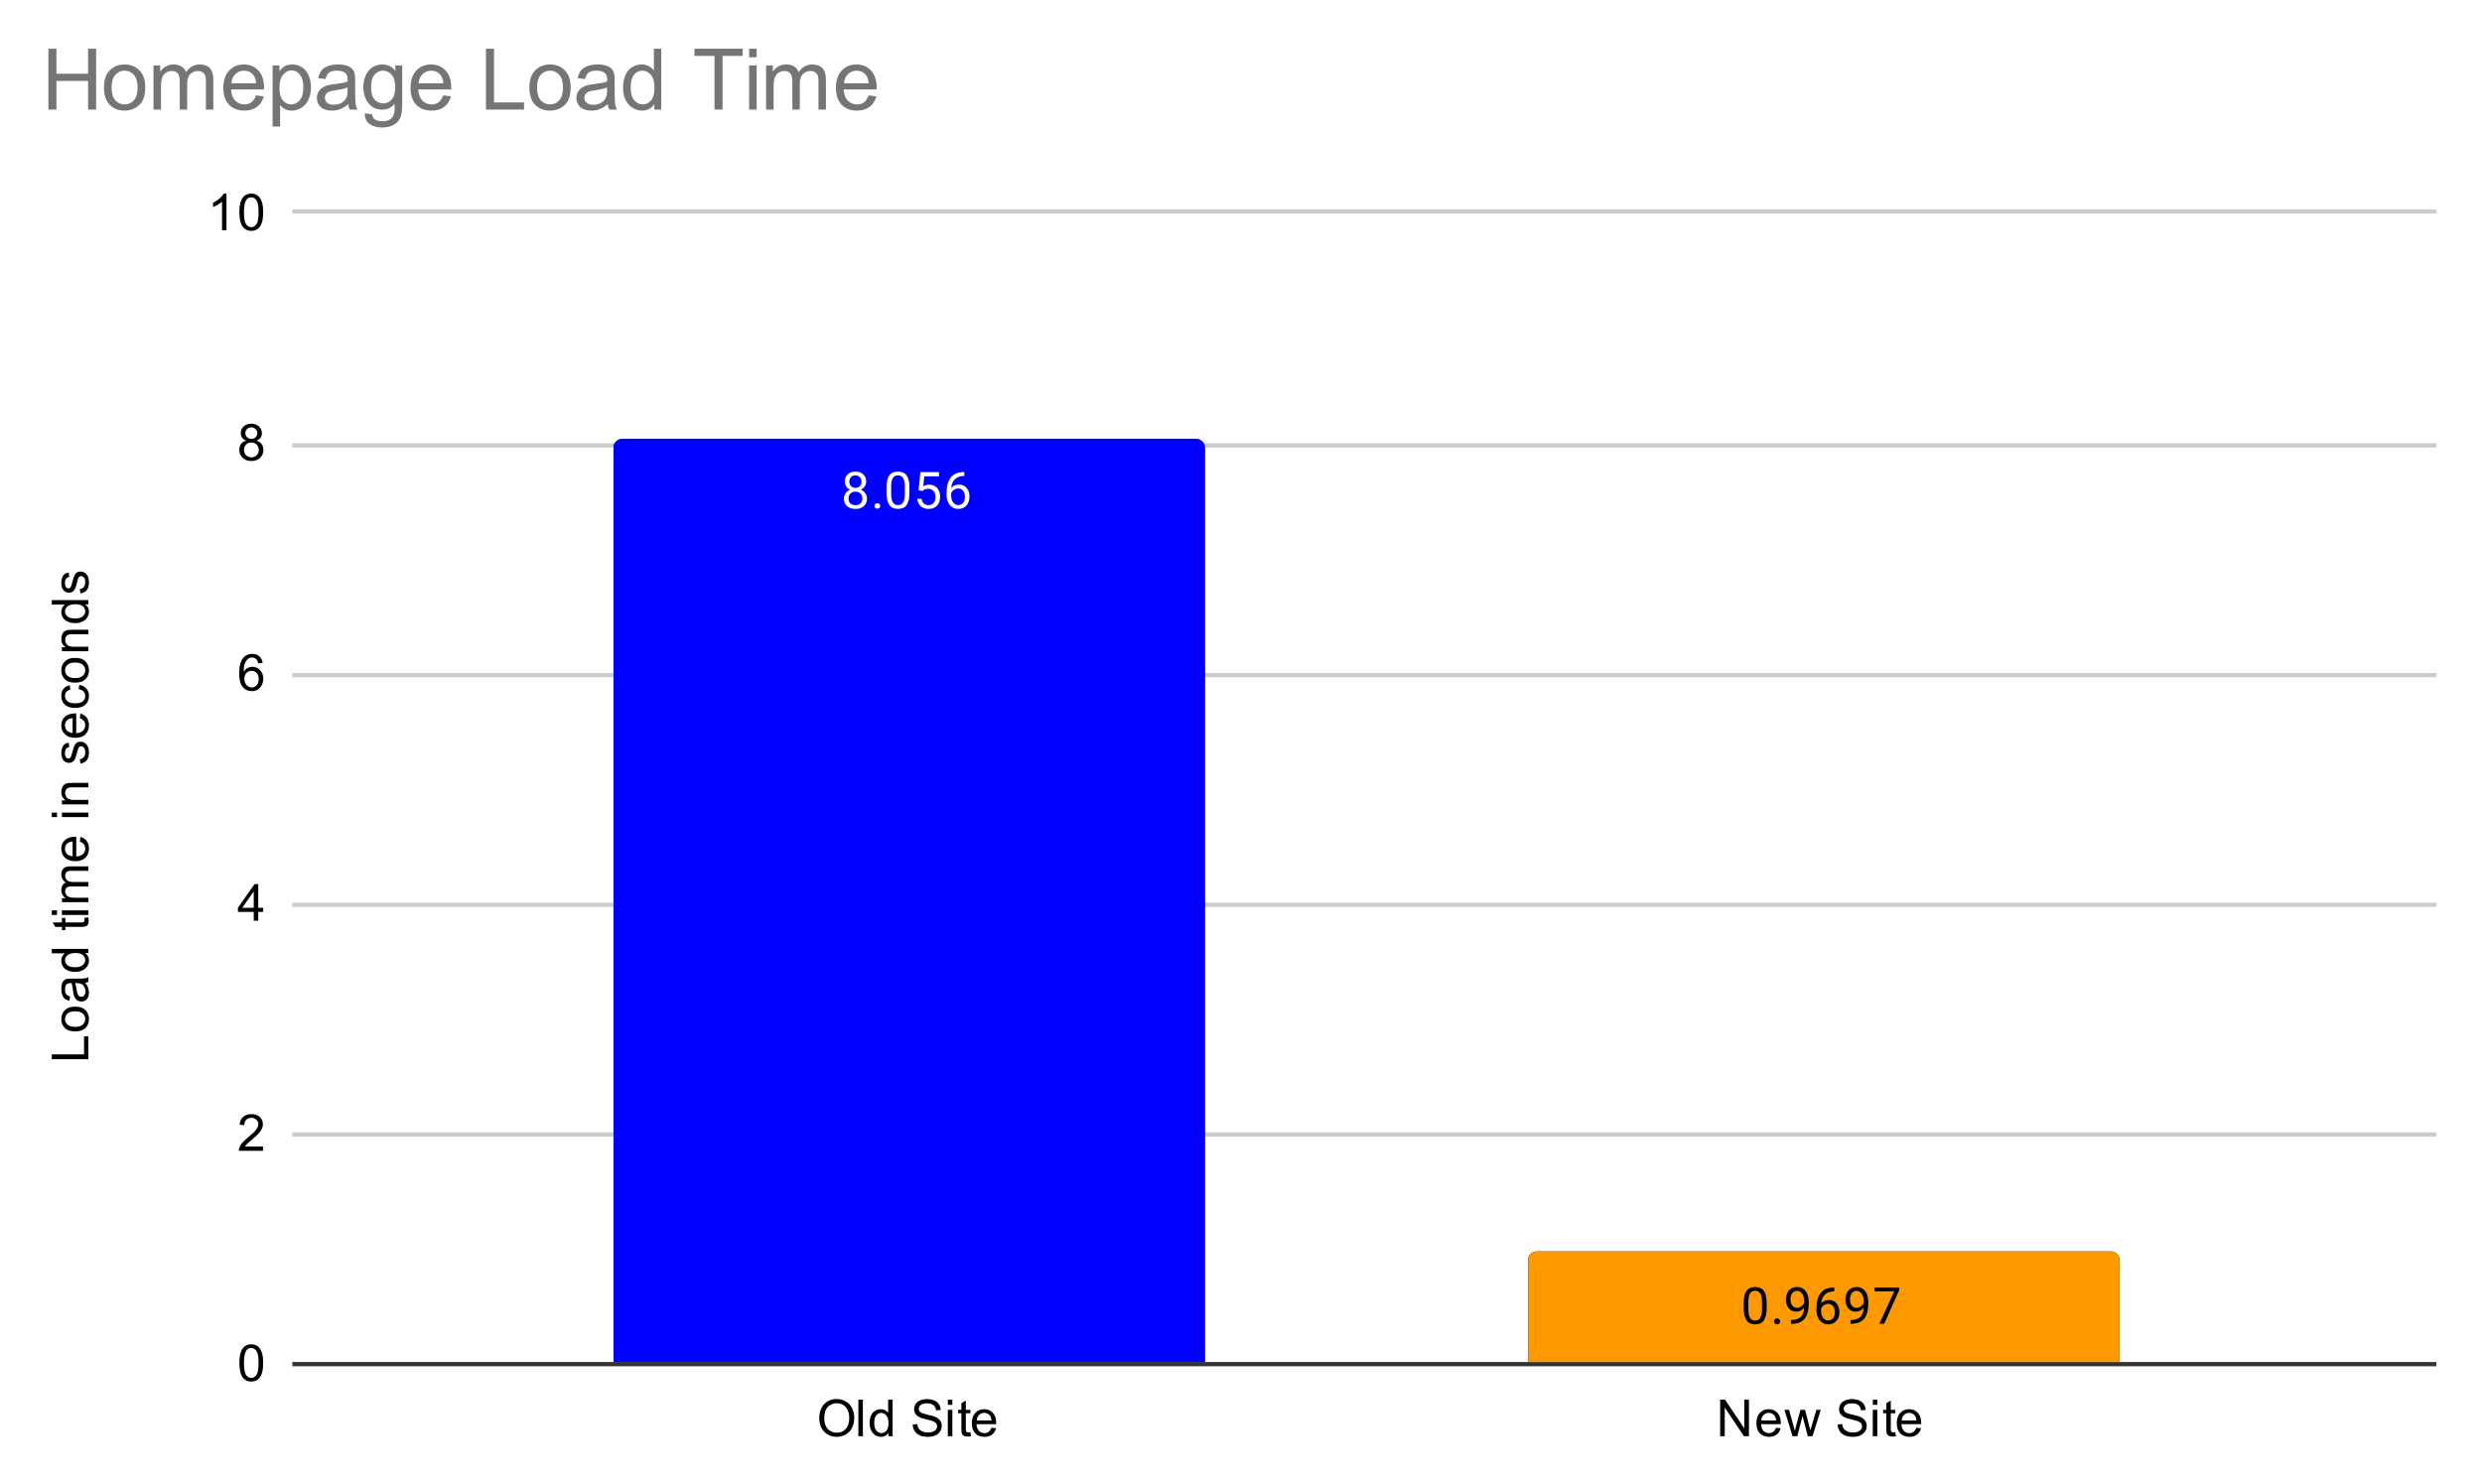 <svg xmlns="http://www.w3.org/2000/svg" role="img" viewBox="8.78 11.78 583.44 348.94"><title>Homepage Load Time.svg</title><path fill="#fff" d="M0 0h600v371H0V0z"/><path stroke="#333" d="M77.5 332.5h504"/><path stroke="#ccc" d="M77.5 278.5h504m-504-54h504m-504-54h504m-504-54h504m-504-55h504"/><clipPath id="a"><path d="M77.55 61.917h503.9V332.45H77.55V61.917z"/></clipPath><path d="M292 332H153V117c0-1.105.895-2 2-2h135c1.105 0 2 .895 2 2z" clip-path="url(#a)"/><path fill="#00f" d="M292 332H153V117c0-1.105.895-2 2-2h135c1.105 0 2 .895 2 2z" clip-path="url(#a)"/><path d="M507 332H368v-24c0-1.105.895-2 2-2h135c1.105 0 2 .895 2 2z" clip-path="url(#a)"/><path fill="#f90" d="M507 332H368v-24c0-1.105.895-2 2-2h135c1.105 0 2 .895 2 2z" clip-path="url(#a)"/><path stroke="#00f" stroke-linecap="round" stroke-linejoin="round" stroke-width="3" d="M212.391 124.996q0 .641-.344 1.141-.344.5-.906.781.656.281 1.047.844.391.547.391 1.25 0 1.094-.75 1.766-.734.656-1.953.656-1.234 0-1.984-.656-.734-.672-.734-1.766 0-.703.375-1.25.375-.562 1.047-.844-.562-.281-.891-.781-.328-.5-.328-1.141 0-1.078.688-1.703.688-.641 1.828-.641 1.125 0 1.812.641.703.625.703 1.703zm-.891 3.984q0-.719-.453-1.156-.453-.453-1.188-.453-.734 0-1.188.453-.438.437-.438 1.172 0 .719.438 1.141.438.406 1.203.406.75 0 1.188-.422.438-.422.438-1.141zm-1.625-5.438q-.641 0-1.047.406-.391.391-.391 1.078 0 .641.391 1.047.391.406 1.031.406.656 0 1.047-.406.391-.406.391-1.047 0-.656-.406-1.062-.406-.422-1.016-.422zm4.469 7.203q0-.281.156-.469.172-.188.5-.188.344 0 .516.188.172.188.172.469 0 .266-.172.453-.172.172-.516.172-.328 0-.5-.172-.156-.188-.156-.453zm8.219-3.078q0 1.906-.656 2.844-.641.922-2.031.922-1.359 0-2.016-.906-.656-.906-.688-2.719v-1.438q0-1.891.641-2.797.656-.922 2.047-.922 1.375 0 2.031.891.656.875.672 2.719v1.406zm-1.094-1.484q0-1.375-.391-2-.375-.641-1.219-.641-.828 0-1.219.641-.375.625-.375 1.922v1.734q0 1.375.391 2.047.406.656 1.219.656.797 0 1.188-.625.391-.625.406-1.953v-1.781zm3.234.844l.438-4.25h4.375v1h-3.453l-.266 2.328q.641-.375 1.438-.375 1.156 0 1.844.781.688.766.688 2.078 0 1.312-.719 2.078-.703.766-1.984.766-1.125 0-1.844-.625-.719-.641-.812-1.75h1.016q.109.734.531 1.109.422.375 1.109.375.75 0 1.188-.516.438-.516.438-1.422 0-.859-.469-1.375-.469-.516-1.25-.516-.703 0-1.109.297l-.281.234-.875-.219zm10.766-4.25v.906h-.203q-1.266.031-2.016.766-.75.719-.875 2.031.688-.766 1.844-.766 1.109 0 1.781.781t.672 2.031q0 1.312-.719 2.109-.719.797-1.938.797-1.219 0-1.984-.938-.75-.953-.75-2.438v-.406q0-2.359 1-3.609t2.984-1.266h.203zm-1.422 3.844q-.562 0-1.031.328-.469.328-.656.844v.391q0 1.062.469 1.703.484.641 1.188.641.734 0 1.156-.531.422-.547.422-1.422t-.422-1.406q-.422-.547-1.125-.547z"/><path fill="#fff" d="M212.391 124.996q0 .641-.344 1.141-.344.5-.906.781.656.281 1.047.844.391.547.391 1.25 0 1.094-.75 1.766-.734.656-1.953.656-1.234 0-1.984-.656-.734-.672-.734-1.766 0-.703.375-1.25.375-.562 1.047-.844-.562-.281-.891-.781-.328-.5-.328-1.141 0-1.078.688-1.703.688-.641 1.828-.641 1.125 0 1.812.641.703.625.703 1.703zm-.891 3.984q0-.719-.453-1.156-.453-.453-1.188-.453-.734 0-1.188.453-.438.437-.438 1.172 0 .719.438 1.141.438.406 1.203.406.75 0 1.188-.422.438-.422.438-1.141zm-1.625-5.438q-.641 0-1.047.406-.391.391-.391 1.078 0 .641.391 1.047.391.406 1.031.406.656 0 1.047-.406.391-.406.391-1.047 0-.656-.406-1.062-.406-.422-1.016-.422zm4.469 7.203q0-.281.156-.469.172-.188.5-.188.344 0 .516.188.172.188.172.469 0 .266-.172.453-.172.172-.516.172-.328 0-.5-.172-.156-.188-.156-.453zm8.219-3.078q0 1.906-.656 2.844-.641.922-2.031.922-1.359 0-2.016-.906-.656-.906-.688-2.719v-1.438q0-1.891.641-2.797.656-.922 2.047-.922 1.375 0 2.031.891.656.875.672 2.719v1.406zm-1.094-1.484q0-1.375-.391-2-.375-.641-1.219-.641-.828 0-1.219.641-.375.625-.375 1.922v1.734q0 1.375.391 2.047.406.656 1.219.656.797 0 1.188-.625.391-.625.406-1.953v-1.781zm3.234.844l.438-4.25h4.375v1h-3.453l-.266 2.328q.641-.375 1.438-.375 1.156 0 1.844.781.688.766.688 2.078 0 1.312-.719 2.078-.703.766-1.984.766-1.125 0-1.844-.625-.719-.641-.812-1.75h1.016q.109.734.531 1.109.422.375 1.109.375.75 0 1.188-.516.438-.516.438-1.422 0-.859-.469-1.375-.469-.516-1.25-.516-.703 0-1.109.297l-.281.234-.875-.219zm10.766-4.25v.906h-.203q-1.266.031-2.016.766-.75.719-.875 2.031.688-.766 1.844-.766 1.109 0 1.781.781t.672 2.031q0 1.312-.719 2.109-.719.797-1.938.797-1.219 0-1.984-.938-.75-.953-.75-2.438v-.406q0-2.359 1-3.609t2.984-1.266h.203zm-1.422 3.844q-.562 0-1.031.328-.469.328-.656.844v.391q0 1.062.469 1.703.484.641 1.188.641.734 0 1.156-.531.422-.547.422-1.422t-.422-1.406q-.422-.547-1.125-.547z"/><path stroke="#f90" stroke-linecap="round" stroke-linejoin="round" stroke-width="3" d="M424.062 319.376q0 1.906-.656 2.844-.641.922-2.031.922-1.359 0-2.016-.906-.656-.906-.688-2.719v-1.438q0-1.891.641-2.797.656-.922 2.047-.922 1.375 0 2.031.891.656.875.672 2.719v1.406zm-1.094-1.484q0-1.375-.391-2-.375-.641-1.219-.641-.828 0-1.219.641-.375.625-.375 1.922v1.734q0 1.375.391 2.047.406.656 1.219.656.797 0 1.188-.625.391-.625.406-1.953v-1.781zm2.875 4.562q0-.281.156-.469.172-.188.5-.188.344 0 .516.188.172.188.172.469 0 .266-.172.453-.172.172-.516.172-.328 0-.5-.172-.156-.188-.156-.453zm7.016-3.188q-.328.406-.812.656-.469.234-1.031.234-.734 0-1.281-.359-.547-.359-.844-1.016-.297-.672-.297-1.469 0-.844.312-1.531.328-.688.922-1.047.609-.375 1.406-.375 1.266 0 1.984.953.734.953.734 2.578v.312q0 2.5-.984 3.641-.984 1.141-2.969 1.172h-.219v-.906h.234q1.344-.031 2.062-.703.719-.672.781-2.141zm-1.672 0q.547 0 1-.328.469-.344.688-.828v-.438q0-1.062-.469-1.734-.469-.672-1.172-.672-.719 0-1.156.547-.422.547-.422 1.453 0 .875.406 1.438.422.562 1.125.562zm8.781-4.781v.906h-.203q-1.266.031-2.016.766-.75.719-.875 2.031.688-.766 1.844-.766 1.109 0 1.781.781.672.781.672 2.031 0 1.312-.719 2.109-.719.797-1.938.797-1.219 0-1.984-.938-.75-.953-.75-2.438v-.406q0-2.359 1-3.609t2.984-1.266h.203zm-1.422 3.844q-.562 0-1.031.328-.469.328-.656.844v.391q0 1.062.469 1.703.484.641 1.188.641.734 0 1.156-.531.422-.547.422-1.422 0-.875-.422-1.406-.422-.547-1.125-.547zm8.312.938q-.328.406-.812.656-.469.234-1.031.234-.734 0-1.281-.359-.547-.359-.844-1.016-.297-.672-.297-1.469 0-.844.312-1.531.328-.688.922-1.047.609-.375 1.406-.375 1.266 0 1.984.953.734.953.734 2.578v.312q0 2.5-.984 3.641-.984 1.141-2.969 1.172h-.219v-.906h.234q1.344-.031 2.062-.703.719-.672.781-2.141zm-1.672 0q.547 0 1-.328.469-.344.688-.828v-.438q0-1.062-.469-1.734-.469-.672-1.172-.672-.719 0-1.156.547-.422.547-.422 1.453 0 .875.406 1.438.422.562 1.125.562zm10.031-4.172l-3.531 7.922h-1.141l3.516-7.641h-4.609v-.891h5.766v.609z"/><path d="M424.062 319.376q0 1.906-.656 2.844-.641.922-2.031.922-1.359 0-2.016-.906-.656-.906-.688-2.719v-1.438q0-1.891.641-2.797.656-.922 2.047-.922 1.375 0 2.031.891.656.875.672 2.719v1.406zm-1.094-1.484q0-1.375-.391-2-.375-.641-1.219-.641-.828 0-1.219.641-.375.625-.375 1.922v1.734q0 1.375.391 2.047.406.656 1.219.656.797 0 1.188-.625.391-.625.406-1.953v-1.781zm2.875 4.562q0-.281.156-.469.172-.188.5-.188.344 0 .516.188.172.188.172.469 0 .266-.172.453-.172.172-.516.172-.328 0-.5-.172-.156-.188-.156-.453zm7.016-3.188q-.328.406-.812.656-.469.234-1.031.234-.734 0-1.281-.359-.547-.359-.844-1.016-.297-.672-.297-1.469 0-.844.312-1.531.328-.688.922-1.047.609-.375 1.406-.375 1.266 0 1.984.953.734.953.734 2.578v.312q0 2.5-.984 3.641-.984 1.141-2.969 1.172h-.219v-.906h.234q1.344-.031 2.062-.703.719-.672.781-2.141zm-1.672 0q.547 0 1-.328.469-.344.688-.828v-.438q0-1.062-.469-1.734-.469-.672-1.172-.672-.719 0-1.156.547-.422.547-.422 1.453 0 .875.406 1.438.422.562 1.125.562zm8.781-4.781v.906h-.203q-1.266.031-2.016.766-.75.719-.875 2.031.688-.766 1.844-.766 1.109 0 1.781.781.672.781.672 2.031 0 1.312-.719 2.109-.719.797-1.938.797-1.219 0-1.984-.938-.75-.953-.75-2.438v-.406q0-2.359 1-3.609t2.984-1.266h.203zm-1.422 3.844q-.562 0-1.031.328-.469.328-.656.844v.391q0 1.062.469 1.703.484.641 1.188.641.734 0 1.156-.531.422-.547.422-1.422 0-.875-.422-1.406-.422-.547-1.125-.547zm8.312.938q-.328.406-.812.656-.469.234-1.031.234-.734 0-1.281-.359-.547-.359-.844-1.016-.297-.672-.297-1.469 0-.844.312-1.531.328-.688.922-1.047.609-.375 1.406-.375 1.266 0 1.984.953.734.953.734 2.578v.312q0 2.5-.984 3.641-.984 1.141-2.969 1.172h-.219v-.906h.234q1.344-.031 2.062-.703.719-.672.781-2.141zm-1.672 0q.547 0 1-.328.469-.344.688-.828v-.438q0-1.062-.469-1.734-.469-.672-1.172-.672-.719 0-1.156.547-.422.547-.422 1.453 0 .875.406 1.438.422.562 1.125.562zm10.031-4.172l-3.531 7.922h-1.141l3.516-7.641h-4.609v-.891h5.766v.609zM29.55 260.808h-8.594v-1.141h7.578v-4.234H29.55v5.375zm-3.109-6.531q-1.734 0-2.562-.953-.688-.797-.688-1.953 0-1.281.844-2.094.828-.828 2.312-.828 1.203 0 1.891.359.688.359 1.078 1.062.375.688.375 1.5 0 1.297-.828 2.109-.844.797-2.422.797zm0-1.078q1.188 0 1.781-.516.594-.531.594-1.312 0-.797-.594-1.312-.594-.516-1.812-.516-1.156 0-1.75.531-.594.516-.594 1.297t.594 1.312q.578.516 1.781.516zm2.344-10.375q.5.594.703 1.141.203.531.203 1.156 0 1.031-.5 1.578-.5.547-1.281.547-.453 0-.828-.203-.391-.203-.609-.547-.234-.344-.344-.766-.094-.297-.172-.938-.141-1.266-.359-1.875h-.266q-.656 0-.922.297-.344.406-.344 1.203 0 .734.266 1.094.25.359.906.531l-.141 1.031q-.656-.141-1.062-.469-.406-.328-.625-.938-.219-.609-.219-1.406 0-.797.188-1.297t.469-.734q.281-.234.719-.328.266-.047.969-.047h1.406q1.469 0 1.859-.062.391-.078.75-.281v1.109q-.328.156-.766.203zm-2.359.094q.234.578.406 1.719.094.656.219.922.109.266.328.422.219.141.5.141.422 0 .703-.312.281-.328.281-.938 0-.609-.266-1.078-.266-.484-.734-.703-.359-.172-1.047-.172H26.425zm3.125-7.062h-.781q.922.594.922 1.734 0 .75-.406 1.375-.422.625-1.156.969-.734.344-1.688.344-.922 0-1.688-.312-.766-.312-1.156-.938-.406-.625-.406-1.391 0-.562.234-1 .234-.438.609-.719h-3.078v-1.047h8.594v.984zm-3.109 3.328q1.203 0 1.797-.5.578-.5.578-1.188t-.562-1.172q-.562-.484-1.719-.484-1.281 0-1.875.5-.594.484-.594 1.203 0 .703.578 1.172.562.469 1.797.469zm2.172-11.594l.922-.156q.094.453.094.797 0 .578-.172.891-.188.312-.484.453-.297.125-1.25.125h-3.578v.766h-.812v-.766H21.784l-.625-1.047h2.172v-1.062h.812v1.062h3.641q.453 0 .578-.047.125-.062.203-.188.078-.125.078-.359 0-.188-.031-.469zm-6.438-.703h-1.219v-1.062h1.219v1.062zm7.375 0h-6.219v-1.062h6.219v1.062zm0-3h-6.219v-.938h.875q-.469-.297-.734-.781-.281-.484-.281-1.109 0-.688.281-1.125.281-.453.797-.625-1.078-.75-1.078-1.922 0-.938.516-1.422.5-.5 1.578-.5H29.55v1.047h-3.922q-.625 0-.906.109-.281.094-.453.359-.172.266-.172.641 0 .656.438 1.094.438.422 1.406.422H29.55v1.062h-4.047q-.703 0-1.047.266-.359.25-.359.828 0 .453.234.828.234.375.688.547.453.172 1.297.172H29.55v1.047zm-2-14.25l.125-1.094q.953.25 1.484.953.531.703.531 1.781 0 1.359-.844 2.172-.844.797-2.359.797-1.562 0-2.422-.812-.875-.812-.875-2.094 0-1.25.844-2.031.844-.797 2.391-.797h.281v4.641q1.031-.062 1.578-.578.531-.516.531-1.297 0-.578-.297-.984-.312-.422-.969-.656zm-1.703 3.453v-3.469q-.797.062-1.188.391-.609.516-.609 1.312 0 .734.484 1.234.484.484 1.312.531zm-3.672-9.203h-1.219v-1.062h1.219v1.062zm7.375 0h-6.219v-1.062h6.219v1.062zm0-3h-6.219v-.938h.875q-1.016-.688-1.016-1.984 0-.562.203-1.031.203-.484.531-.719.328-.234.766-.328.297-.047 1.031-.047H29.55v1.047h-3.781q-.656 0-.969.125t-.5.438q-.203.312-.203.734 0 .672.438 1.172.422.484 1.609.484h3.406v1.047zm-1.859-9.578l-.156-1.031q.625-.094.953-.484.328-.406.328-1.141 0-.719-.281-1.062-.297-.359-.703-.359-.359 0-.562.312-.141.219-.359 1.078-.297 1.156-.5 1.609-.219.438-.594.672-.375.234-.844.234-.406 0-.766-.188-.359-.188-.594-.516-.172-.25-.297-.672-.125-.422-.125-.922 0-.719.219-1.266.203-.562.562-.828.359-.266.953-.359l.141 1.031q-.469.062-.734.406-.281.328-.281.953 0 .719.25 1.031.234.312.562.312.203 0 .359-.125.172-.141.281-.406.062-.156.266-.938.312-1.125.5-1.562t.547-.688q.359-.25.906-.25.531 0 1 .312.453.297.719.875.25.578.25 1.312 0 1.219-.5 1.859-.516.625-1.5.797zM27.55 180.636l.125-1.094q.953.25 1.484.953.531.703.531 1.781 0 1.359-.844 2.172-.844.797-2.359.797-1.562 0-2.422-.812-.875-.812-.875-2.094 0-1.25.844-2.031.844-.797 2.391-.797h.281v4.641q1.031-.062 1.578-.578.531-.516.531-1.297 0-.578-.297-.984-.312-.422-.969-.656zm-1.703 3.453v-3.469q-.797.062-1.188.391-.609.516-.609 1.312 0 .734.484 1.234.484.484 1.312.531zm1.422-10.266l.141-1.031q1.062.172 1.672.875.609.703.609 1.719 0 1.281-.828 2.062-.844.766-2.406.766-1 0-1.75-.328-.766-.344-1.141-1.016-.375-.688-.375-1.5 0-1 .516-1.641.5-.656 1.453-.844l.156 1.031q-.625.141-.938.516-.328.375-.328.906 0 .797.578 1.297.562.5 1.797.5 1.266 0 1.828-.484.562-.484.562-1.25 0-.625-.375-1.031-.375-.422-1.172-.547zm-.828-1.547q-1.734 0-2.562-.953-.688-.797-.688-1.953 0-1.281.844-2.094.828-.828 2.312-.828 1.203 0 1.891.359.688.359 1.078 1.062.375.688.375 1.5 0 1.297-.828 2.109-.844.797-2.422.797zm0-1.078q1.188 0 1.781-.516.594-.531.594-1.312 0-.797-.594-1.312-.594-.516-1.812-.516-1.156 0-1.75.531-.594.516-.594 1.297t.594 1.312q.578.516 1.781.516zm3.109-6.312h-6.219v-.938h.875q-1.016-.688-1.016-1.984 0-.562.203-1.031.203-.484.531-.719.328-.234.766-.328.297-.047 1.031-.047H29.55v1.047h-3.781q-.656 0-.969.125t-.5.438q-.203.312-.203.734 0 .672.438 1.172.422.484 1.609.484h3.406v1.047zm0-11.031h-.781q.922.594.922 1.734 0 .75-.406 1.375-.422.625-1.156.969-.734.344-1.688.344-.922 0-1.688-.312-.766-.312-1.156-.938-.406-.625-.406-1.391 0-.562.234-1 .234-.438.609-.719h-3.078v-1.047h8.594v.984zm-3.109 3.328q1.203 0 1.797-.5.578-.5.578-1.188t-.562-1.172q-.562-.484-1.719-.484-1.281 0-1.875.5-.594.484-.594 1.203 0 .703.578 1.172.562.469 1.797.469zm1.25-5.875l-.156-1.031q.625-.094.953-.484.328-.406.328-1.141 0-.719-.281-1.062-.297-.359-.703-.359-.359 0-.562.312-.141.219-.359 1.078-.297 1.156-.5 1.609-.219.438-.594.672-.375.234-.844.234-.406 0-.766-.188-.359-.188-.594-.516-.172-.25-.297-.672-.125-.422-.125-.922 0-.719.219-1.266.203-.562.562-.828.359-.266.953-.359l.141 1.031q-.469.062-.734.406-.281.328-.281.953 0 .719.25 1.031.234.312.562.312.203 0 .359-.125.172-.141.281-.406.062-.156.266-.938.312-1.125.5-1.562t.547-.688q.359-.25.906-.25.531 0 1 .312.453.297.719.875.25.578.25 1.312 0 1.219-.5 1.859-.516.625-1.5.797zM65.05 332.216q0-1.531.312-2.453.312-.938.922-1.438.625-.5 1.562-.5.688 0 1.203.281.531.281.875.812.344.516.531 1.266.188.75.188 2.031 0 1.516-.312 2.438-.297.922-.922 1.438-.609.5-1.562.5-1.234 0-1.953-.891-.844-1.062-.844-3.484zm1.078 0q0 2.109.5 2.812.5.703 1.219.703.734 0 1.219-.703.5-.703.5-2.812 0-2.125-.5-2.812-.484-.703-1.234-.703-.719 0-1.156.609-.547.781-.547 2.906zm4.469-50.888v1.016h-5.688q0-.375.125-.734.219-.578.688-1.141.484-.562 1.391-1.297 1.406-1.156 1.891-1.828.5-.672.5-1.266 0-.625-.453-1.047-.453-.438-1.172-.438-.766 0-1.219.453-.453.453-.469 1.266l-1.078-.109q.109-1.219.828-1.844.734-.641 1.969-.641 1.234 0 1.953.688t.719 1.703q0 .516-.219 1.016-.203.484-.703 1.047-.484.547-1.609 1.5-.953.797-1.234 1.094-.266.281-.438.562h4.219zM68.425 228.237v-2.062h-3.719v-.969l3.922-5.562h.859v5.562h1.156v.969H69.487v2.062H68.425zm0-3.031v-3.859l-2.688 3.859h2.688zm2.094-57.56l-1.047.078q-.141-.625-.391-.906-.438-.453-1.062-.453-.5 0-.891.281-.484.375-.781 1.078-.281.688-.297 1.969.375-.578.922-.859.562-.281 1.172-.281 1.047 0 1.781.781.75.781.75 2 0 .812-.359 1.516-.344.688-.953 1.062-.609.359-1.375.359-1.328 0-2.156-.969-.828-.969-.828-3.188 0-2.5.922-3.625.797-.984 2.156-.984 1.016 0 1.656.578.656.562.781 1.562zm-4.297 3.703q0 .547.219 1.047.234.484.641.75.422.266.891.266.656 0 1.141-.531.484-.547.484-1.469 0-.891-.484-1.406-.469-.516-1.188-.516t-1.219.516q-.484.516-.484 1.344zm.453-55.982q-.656-.25-.984-.688-.312-.453-.312-1.062 0-.938.672-1.578.688-.641 1.797-.641 1.125 0 1.812.656t.688 1.594q0 .594-.312 1.031t-.953.688q.797.25 1.203.828.406.578.406 1.375 0 1.094-.781 1.844-.766.75-2.047.75-1.266 0-2.047-.75-.781-.75-.781-1.875 0-.844.422-1.406.438-.562 1.219-.766zm-.219-1.797q0 .609.391 1 .406.391 1.031.391.609 0 1-.375.391-.391.391-.953 0-.578-.406-.969-.406-.406-1-.406-.609 0-1.016.391-.391.391-.391.922zm-.328 3.969q0 .453.203.875.219.422.641.656.422.234.906.234.75 0 1.234-.484.5-.484.5-1.234 0-.766-.5-1.266t-1.266-.5q-.75 0-1.234.5-.484.484-.484 1.219zm-4.109-51.622h-1.047v-6.719q-.391.359-1.016.734-.609.359-1.094.531v-1.016q.875-.422 1.531-1 .672-.594.953-1.156h.672v8.625zM65.05 61.682q0-1.531.312-2.453.312-.938.922-1.438.625-.5 1.562-.5.688 0 1.203.281.531.281.875.812.344.516.531 1.266t.188 2.031q0 1.516-.312 2.438-.297.922-.922 1.438-.609.5-1.562.5-1.234 0-1.953-.891-.844-1.062-.844-3.484zm1.078 0q0 2.109.5 2.812.5.703 1.219.703.734 0 1.219-.703.5-.703.5-2.812 0-2.125-.5-2.812-.484-.703-1.234-.703-.719 0-1.156.609-.547.781-.547 2.906zM201.365 345.262q0-2.141 1.141-3.344 1.156-1.219 2.969-1.219 1.203 0 2.156.578.953.562 1.453 1.578.5 1.016.5 2.312 0 1.297-.531 2.328-.531 1.031-1.5 1.562-.953.531-2.078.531-1.219 0-2.172-.578-.953-.594-1.453-1.594-.484-1.016-.484-2.156zm1.172.016q0 1.562.828 2.453.844.891 2.109.891 1.281 0 2.109-.891.828-.906.828-2.578 0-1.047-.359-1.828-.344-.781-1.031-1.203-.688-.438-1.531-.438-1.203 0-2.078.828-.875.828-.875 2.766zm8.016 4.172v-8.594h1.062V349.45h-1.062zm7.062 0v-.781q-.594.922-1.734.922-.75 0-1.375-.406-.625-.422-.969-1.156-.344-.734-.344-1.688 0-.922.312-1.688.312-.766.938-1.156.625-.406 1.391-.406.562 0 1 .234.438.234.719.609v-3.078h1.047V349.45h-.984zm-3.328-3.109q0 1.203.5 1.797.5.578 1.188.578t1.172-.562q.484-.562.484-1.719 0-1.281-.5-1.875-.484-.594-1.203-.594-.703 0-1.172.578-.469.562-.469 1.797zm9.047.344l1.062-.094q.078.656.359 1.062.281.406.859.672.594.25 1.328.25.641 0 1.141-.188.5-.203.734-.531.25-.344.25-.734 0-.406-.234-.703-.234-.312-.766-.516-.359-.141-1.547-.422-1.172-.281-1.641-.531-.625-.328-.922-.797-.297-.484-.297-1.078 0-.641.359-1.203.375-.578 1.078-.859.719-.297 1.578-.297.953 0 1.688.312.734.297 1.125.906.391.594.422 1.344l-1.094.078q-.094-.812-.609-1.219-.5-.422-1.484-.422-1.031 0-1.5.375t-.469.906q0 .469.328.766.328.297 1.703.609 1.391.312 1.906.547.75.359 1.109.891.359.516.359 1.219 0 .688-.391 1.297-.391.594-1.125.938-.734.328-1.656.328-1.172 0-1.969-.328-.781-.344-1.234-1.031-.438-.688-.453-1.547zm8.25-4.609v-1.219h1.062v1.219h-1.062zm0 7.375v-6.219h1.062V349.45h-1.062zm5.297-.938l.156.922q-.453.094-.797.094-.578 0-.891-.172-.312-.188-.453-.484-.125-.297-.125-1.25v-3.578h-.766v-.812h.766v-1.547l1.047-.625v2.172h1.062v.812h-1.062v3.641q0 .453.047.578.062.125.188.203.125.078.359.078.188 0 .469-.031zm4.953-1.062l1.094.125q-.25.953-.953 1.484-.703.531-1.781.531-1.359 0-2.172-.844-.797-.844-.797-2.359 0-1.562.812-2.422.812-.875 2.094-.875 1.25 0 2.031.844.797.844.797 2.391v.281h-4.641q.062 1.031.578 1.578.516.531 1.297.531.578 0 .984-.297.422-.312.656-.969zm-3.453-1.703h3.469q-.062-.797-.391-1.188-.516-.609-1.312-.609-.734 0-1.234.484-.484.484-.531 1.312zm174.754 3.703v-8.594h1.156l4.516 6.75v-6.75h1.094V349.45h-1.172l-4.516-6.75v6.75h-1.078zm13.125-2l1.094.125q-.25.953-.953 1.484-.703.531-1.781.531-1.359 0-2.172-.844-.797-.844-.797-2.359 0-1.562.812-2.422.812-.875 2.094-.875 1.25 0 2.031.844.797.844.797 2.391v.281h-4.641q.062 1.031.578 1.578.516.531 1.297.531.578 0 .984-.297.422-.312.656-.969zm-3.453-1.703h3.469q-.062-.797-.391-1.188-.516-.609-1.312-.609-.734 0-1.234.484-.484.484-.531 1.312zm7.344 3.703l-1.906-6.219h1.094l.984 3.594.375 1.328q.031-.094.328-1.281l.984-3.641h1.078l.938 3.609.312 1.188.359-1.203 1.062-3.594h1.031l-1.953 6.219h-1.094l-.984-3.734-.25-1.047-1.25 4.781h-1.109zm10.609-2.766l1.062-.094q.078.656.359 1.062.281.406.859.672.594.25 1.328.25.641 0 1.141-.188.5-.203.734-.531.25-.344.25-.734 0-.406-.234-.703-.234-.312-.766-.516-.359-.141-1.547-.422-1.172-.281-1.641-.531-.625-.328-.922-.797-.297-.484-.297-1.078 0-.641.359-1.203.375-.578 1.078-.859.719-.297 1.578-.297.953 0 1.688.312.734.297 1.125.906.391.594.422 1.344l-1.094.078q-.094-.812-.609-1.219-.5-.422-1.484-.422-1.031 0-1.5.375t-.469.906q0 .469.328.766.328.297 1.703.609 1.391.312 1.906.547.75.359 1.109.891.359.516.359 1.219 0 .688-.391 1.297-.391.594-1.125.938-.734.328-1.656.328-1.172 0-1.969-.328-.781-.344-1.234-1.031-.438-.688-.453-1.547zm8.25-4.609v-1.219h1.062v1.219h-1.062zm0 7.375v-6.219h1.062V349.45h-1.062zm5.297-.938l.156.922q-.453.094-.797.094-.578 0-.891-.172-.312-.188-.453-.484-.125-.297-.125-1.25v-3.578h-.766v-.812h.766v-1.547l1.047-.625v2.172h1.062v.812h-1.062v3.641q0 .453.047.578.062.125.188.203.125.078.359.078.188 0 .469-.031zm4.953-1.062l1.094.125q-.25.953-.953 1.484-.703.531-1.781.531-1.359 0-2.172-.844-.797-.844-.797-2.359 0-1.562.812-2.422.812-.875 2.094-.875 1.25 0 2.031.844.797.844.797 2.391v.281h-4.641q.062 1.031.578 1.578.516.531 1.297.531.578 0 .984-.297.422-.312.656-.969zm-3.453-1.703h3.469q-.062-.797-.391-1.188-.516-.609-1.312-.609-.734 0-1.234.484-.484.484-.531 1.312z"/><path fill="#757575" d="M20.159 37.55V23.238H22.05v5.875h7.438v-5.875h1.891V37.55H29.488V30.8H22.05v6.75h-1.891zm13.062-5.188q0-2.875 1.594-4.266 1.344-1.156 3.266-1.156 2.141 0 3.484 1.406 1.359 1.406 1.359 3.875 0 2-.594 3.156-.594 1.141-1.75 1.781-1.141.625-2.5.625-2.188 0-3.531-1.391-1.328-1.406-1.328-4.031zm1.797 0q0 2 .859 2.984.875.984 2.203.984 1.312 0 2.172-.984.875-1 .875-3.047 0-1.922-.875-2.906-.875-1-2.172-1-1.328 0-2.203 1-.859.984-.859 2.969zM44.862 37.55V27.175h1.578v1.453q.484-.75 1.297-1.219t1.844-.469q1.156 0 1.891.484.734.469 1.047 1.328 1.234-1.812 3.203-1.812 1.547 0 2.375.859.828.859.828 2.625v7.125h-1.75v-6.531q0-1.062-.172-1.516-.172-.469-.625-.75-.438-.281-1.047-.281-1.094 0-1.828.734-.719.719-.719 2.312V37.55h-1.75v-6.734q0-1.172-.438-1.75-.422-.594-1.406-.594-.734 0-1.375.391-.625.391-.906 1.141t-.281 2.172v5.375H44.862zm24.109-3.344l1.812.234q-.422 1.578-1.594 2.469-1.156.875-2.969.875-2.266 0-3.609-1.391-1.328-1.406-1.328-3.938 0-2.625 1.344-4.062 1.344-1.453 3.5-1.453 2.078 0 3.391 1.422 1.328 1.406 1.328 3.984 0 .156-.016.469h-7.734q.094 1.703.969 2.609.875.906 2.172.906.969 0 1.641-.5.688-.516 1.094-1.625zm-5.781-2.844h5.797q-.109-1.297-.656-1.953-.844-1.016-2.188-1.016-1.203 0-2.031.812-.828.797-.922 2.156zm9.672 10.156V27.175h1.609v1.344q.562-.781 1.266-1.172.719-.406 1.734-.406 1.328 0 2.344.688 1.016.688 1.531 1.938.531 1.234.531 2.719 0 1.594-.578 2.875-.562 1.266-1.656 1.953-1.094.672-2.297.672-.875 0-1.578-.375-.688-.375-1.141-.938v5.047H72.862zm1.594-9.094q0 2 .812 2.953.812.953 1.969.953 1.172 0 2-.984.844-.984.844-3.078 0-1.969-.828-2.953-.812-1-1.938-1t-2 1.062q-.859 1.047-.859 3.047zm16.188 3.844q-.984.828-1.891 1.172t-1.938.344q-1.703 0-2.625-.828-.922-.844-.922-2.141 0-.766.344-1.391.359-.625.922-1 .562-.391 1.266-.594.516-.125 1.562-.266 2.125-.25 3.125-.594.016-.359.016-.469 0-1.062-.5-1.516-.672-.594-2-.594-1.25 0-1.844.438-.578.438-.859 1.547l-1.719-.234q.234-1.109.766-1.781.531-.688 1.547-1.047 1.016-.375 2.359-.375 1.328 0 2.156.312.828.312 1.219.797.391.469.547 1.188.094.453.094 1.625v2.344q0 2.453.109 3.109.109.641.453 1.234H90.987q-.266-.547-.344-1.281zm-.156-3.922q-.953.391-2.875.656-1.078.156-1.531.359-.438.188-.688.562t-.25.844q0 .703.531 1.172t1.562.469q1.016 0 1.797-.438.797-.453 1.172-1.219.281-.609.281-1.766v-.641zm4.062 6.062l1.703.25q.109.797.594 1.156.656.484 1.797.484 1.219 0 1.875-.484.672-.484.906-1.359.141-.547.125-2.266Q100.394 37.55 98.675 37.55q-2.141 0-3.312-1.547-1.172-1.547-1.172-3.703 0-1.484.531-2.734.547-1.25 1.562-1.938 1.031-.688 2.406-.688 1.828 0 3.031 1.484v-1.25h1.609v8.969q0 2.422-.5 3.422-.484 1.016-1.562 1.594-1.062.594-2.625.594-1.844 0-3-.828-1.141-.828-1.094-2.516zm1.453-6.234q0 2.047.812 2.984t2.031.938q1.203 0 2.016-.938.828-.938.828-2.922 0-1.906-.844-2.875t-2.031-.969q-1.172 0-2 .953-.812.953-.812 2.828zm16.969 2.031l1.812.234q-.422 1.578-1.594 2.469-1.156.875-2.969.875-2.266 0-3.609-1.391-1.328-1.406-1.328-3.938 0-2.625 1.344-4.062 1.344-1.453 3.5-1.453 2.078 0 3.391 1.422 1.328 1.406 1.328 3.984 0 .156-.016.469h-7.734q.094 1.703.969 2.609.875.906 2.172.906.969 0 1.641-.5.688-.516 1.094-1.625zm-5.781-2.844h5.797q-.109-1.297-.656-1.953-.844-1.016-2.188-1.016-1.203 0-2.031.812-.828.797-.922 2.156zm15.828 6.188V23.238h1.891v12.625h7.047V37.55h-8.938zm10.203-5.188q0-2.875 1.594-4.266 1.344-1.156 3.266-1.156 2.141 0 3.484 1.406 1.359 1.406 1.359 3.875 0 2-.594 3.156-.594 1.141-1.75 1.781-1.141.625-2.5.625-2.188 0-3.531-1.391-1.328-1.406-1.328-4.031zm1.797 0q0 2 .859 2.984.875.984 2.203.984 1.312 0 2.172-.984.875-1 .875-3.047 0-1.922-.875-2.906-.875-1-2.172-1-1.328 0-2.203 1-.859.984-.859 2.969zm16.625 3.906q-.984.828-1.891 1.172t-1.938.344q-1.703 0-2.625-.828-.922-.844-.922-2.141 0-.766.344-1.391.359-.625.922-1 .562-.391 1.266-.594.516-.125 1.562-.266 2.125-.25 3.125-.594.016-.359.016-.469 0-1.062-.5-1.516-.672-.594-2-.594-1.25 0-1.844.438-.578.438-.859 1.547l-1.719-.234q.234-1.109.766-1.781.531-.688 1.547-1.047 1.016-.375 2.359-.375 1.328 0 2.156.312.828.312 1.219.797.391.469.547 1.188.094.453.094 1.625v2.344q0 2.453.109 3.109.109.641.453 1.234h-1.844q-.266-.547-.344-1.281zm-.156-3.922q-.953.391-2.875.656-1.078.156-1.531.359-.438.188-.688.562t-.25.844q0 .703.531 1.172t1.562.469q1.016 0 1.797-.438.797-.453 1.172-1.219.281-.609.281-1.766v-.641zM162.597 37.55v-1.312q-.984 1.547-2.906 1.547-1.234 0-2.281-.688-1.031-.688-1.609-1.906-.562-1.219-.562-2.812 0-1.562.516-2.828.516-1.266 1.547-1.938 1.047-.672 2.312-.672.938 0 1.672.406.734.391 1.203 1.016v-5.125h1.734V37.55h-1.625zm-5.562-5.172q0 1.984.844 2.969.844.984 1.984.984 1.156 0 1.953-.938.812-.938.812-2.875 0-2.125-.828-3.125-.812-1-2.016-1-1.172 0-1.969.969-.781.953-.781 3.016zM176.738 37.55V24.925h-4.719v-1.688h11.344v1.688h-4.734V37.55h-1.891zm8.141-12.297V23.238h1.766v2.016h-1.766zm0 12.297V27.175h1.766V37.55h-1.766zm3.984 0V27.175h1.578v1.453q.484-.75 1.297-1.219t1.844-.469q1.156 0 1.891.484.734.469 1.047 1.328 1.234-1.812 3.203-1.812 1.547 0 2.375.859.828.859.828 2.625v7.125h-1.75v-6.531q0-1.062-.172-1.516-.172-.469-.625-.75-.438-.281-1.047-.281-1.094 0-1.828.734-.719.719-.719 2.312V37.55h-1.75v-6.734q0-1.172-.438-1.75-.422-.594-1.406-.594-.734 0-1.375.391-.625.391-.906 1.141t-.281 2.172v5.375h-1.766zm24.109-3.344l1.812.234q-.422 1.578-1.594 2.469-1.156.875-2.969.875-2.266 0-3.609-1.391-1.328-1.406-1.328-3.938 0-2.625 1.344-4.062 1.344-1.453 3.5-1.453 2.078 0 3.391 1.422 1.328 1.406 1.328 3.984 0 .156-.016.469h-7.734q.094 1.703.969 2.609.875.906 2.172.906.969 0 1.641-.5.688-.516 1.094-1.625zm-5.781-2.844h5.797q-.109-1.297-.656-1.953-.844-1.016-2.188-1.016-1.203 0-2.031.812-.828.797-.922 2.156z"/></svg>